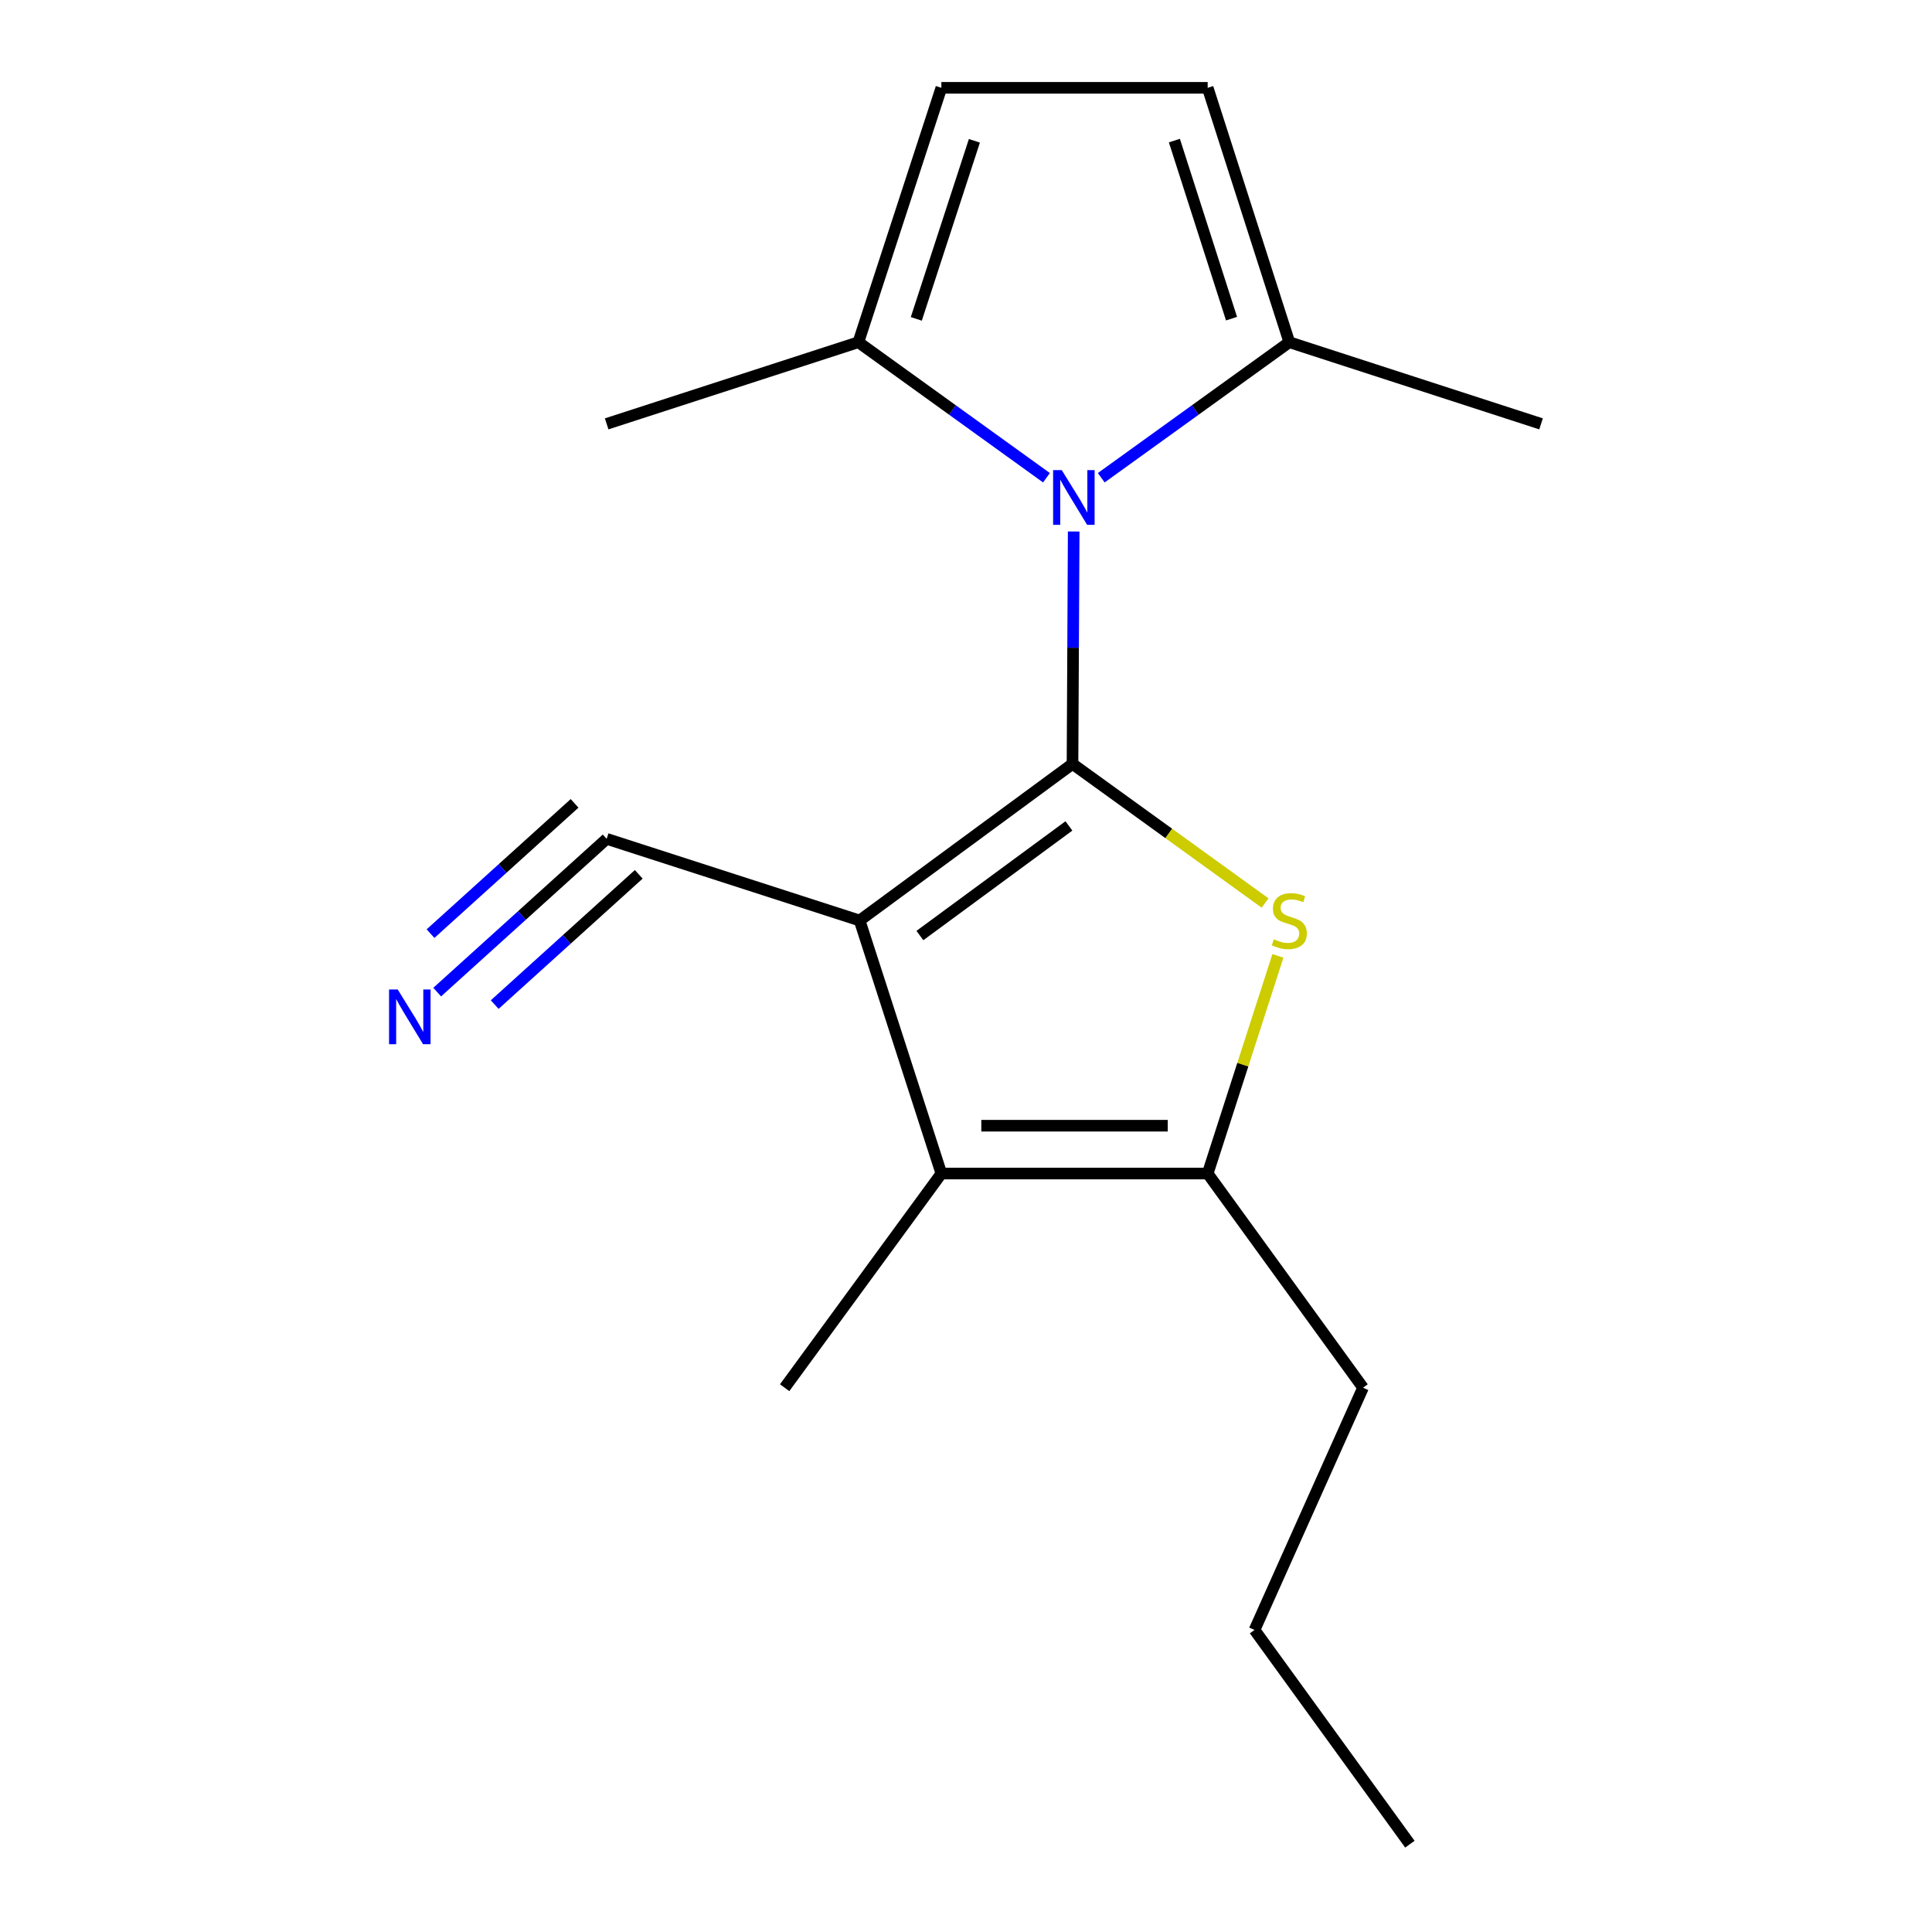 <?xml version='1.0' encoding='iso-8859-1'?>
<svg version='1.1' baseProfile='full'
              xmlns='http://www.w3.org/2000/svg'
                      xmlns:rdkit='http://www.rdkit.org/xml'
                      xmlns:xlink='http://www.w3.org/1999/xlink'
                  xml:space='preserve'
width='1000px' height='1000px' viewBox='0 0 1000 1000'>
<!-- END OF HEADER -->
<rect style='opacity:1.0;fill:#FFFFFF;stroke:none' width='1000' height='1000' x='0' y='0'> </rect>
<path class='bond-0' d='M 555.127,395.397 L 444.94,476.452' style='fill:none;fill-rule:evenodd;stroke:#000000;stroke-width:6px;stroke-linecap:butt;stroke-linejoin:miter;stroke-opacity:1' />
<path class='bond-0' d='M 553.27,427.499 L 476.138,484.237' style='fill:none;fill-rule:evenodd;stroke:#000000;stroke-width:6px;stroke-linecap:butt;stroke-linejoin:miter;stroke-opacity:1' />
<path class='bond-1' d='M 555.127,395.397 L 555.433,335.249' style='fill:none;fill-rule:evenodd;stroke:#000000;stroke-width:6px;stroke-linecap:butt;stroke-linejoin:miter;stroke-opacity:1' />
<path class='bond-1' d='M 555.433,335.249 L 555.739,275.102' style='fill:none;fill-rule:evenodd;stroke:#0000FF;stroke-width:6px;stroke-linecap:butt;stroke-linejoin:miter;stroke-opacity:1' />
<path class='bond-2' d='M 555.127,395.397 L 604.968,431.396' style='fill:none;fill-rule:evenodd;stroke:#000000;stroke-width:6px;stroke-linecap:butt;stroke-linejoin:miter;stroke-opacity:1' />
<path class='bond-2' d='M 604.968,431.396 L 654.809,467.394' style='fill:none;fill-rule:evenodd;stroke:#CCCC00;stroke-width:6px;stroke-linecap:butt;stroke-linejoin:miter;stroke-opacity:1' />
<path class='bond-3' d='M 444.94,476.452 L 487.249,607.423' style='fill:none;fill-rule:evenodd;stroke:#000000;stroke-width:6px;stroke-linecap:butt;stroke-linejoin:miter;stroke-opacity:1' />
<path class='bond-7' d='M 444.94,476.452 L 314.01,434.185' style='fill:none;fill-rule:evenodd;stroke:#000000;stroke-width:6px;stroke-linecap:butt;stroke-linejoin:miter;stroke-opacity:1' />
<path class='bond-5' d='M 541.652,247.279 L 492.972,212.203' style='fill:none;fill-rule:evenodd;stroke:#0000FF;stroke-width:6px;stroke-linecap:butt;stroke-linejoin:miter;stroke-opacity:1' />
<path class='bond-5' d='M 492.972,212.203 L 444.293,177.127' style='fill:none;fill-rule:evenodd;stroke:#000000;stroke-width:6px;stroke-linecap:butt;stroke-linejoin:miter;stroke-opacity:1' />
<path class='bond-6' d='M 570.005,247.278 L 618.678,212.202' style='fill:none;fill-rule:evenodd;stroke:#0000FF;stroke-width:6px;stroke-linecap:butt;stroke-linejoin:miter;stroke-opacity:1' />
<path class='bond-6' d='M 618.678,212.202 L 667.35,177.127' style='fill:none;fill-rule:evenodd;stroke:#000000;stroke-width:6px;stroke-linecap:butt;stroke-linejoin:miter;stroke-opacity:1' />
<path class='bond-4' d='M 661.44,494.773 L 643.268,551.098' style='fill:none;fill-rule:evenodd;stroke:#CCCC00;stroke-width:6px;stroke-linecap:butt;stroke-linejoin:miter;stroke-opacity:1' />
<path class='bond-4' d='M 643.268,551.098 L 625.096,607.423' style='fill:none;fill-rule:evenodd;stroke:#000000;stroke-width:6px;stroke-linecap:butt;stroke-linejoin:miter;stroke-opacity:1' />
<path class='bond-11' d='M 487.249,607.423 L 406.138,718.27' style='fill:none;fill-rule:evenodd;stroke:#000000;stroke-width:6px;stroke-linecap:butt;stroke-linejoin:miter;stroke-opacity:1' />
<path class='bond-17' d='M 487.249,607.423 L 625.096,607.423' style='fill:none;fill-rule:evenodd;stroke:#000000;stroke-width:6px;stroke-linecap:butt;stroke-linejoin:miter;stroke-opacity:1' />
<path class='bond-17' d='M 507.926,582.665 L 604.419,582.665' style='fill:none;fill-rule:evenodd;stroke:#000000;stroke-width:6px;stroke-linecap:butt;stroke-linejoin:miter;stroke-opacity:1' />
<path class='bond-12' d='M 625.096,607.423 L 705.505,718.27' style='fill:none;fill-rule:evenodd;stroke:#000000;stroke-width:6px;stroke-linecap:butt;stroke-linejoin:miter;stroke-opacity:1' />
<path class='bond-8' d='M 444.293,177.127 L 487.249,45.455' style='fill:none;fill-rule:evenodd;stroke:#000000;stroke-width:6px;stroke-linecap:butt;stroke-linejoin:miter;stroke-opacity:1' />
<path class='bond-8' d='M 474.274,165.054 L 504.343,72.884' style='fill:none;fill-rule:evenodd;stroke:#000000;stroke-width:6px;stroke-linecap:butt;stroke-linejoin:miter;stroke-opacity:1' />
<path class='bond-13' d='M 444.293,177.127 L 314.01,219.394' style='fill:none;fill-rule:evenodd;stroke:#000000;stroke-width:6px;stroke-linecap:butt;stroke-linejoin:miter;stroke-opacity:1' />
<path class='bond-9' d='M 667.35,177.127 L 625.096,45.455' style='fill:none;fill-rule:evenodd;stroke:#000000;stroke-width:6px;stroke-linecap:butt;stroke-linejoin:miter;stroke-opacity:1' />
<path class='bond-9' d='M 637.438,164.941 L 607.86,72.77' style='fill:none;fill-rule:evenodd;stroke:#000000;stroke-width:6px;stroke-linecap:butt;stroke-linejoin:miter;stroke-opacity:1' />
<path class='bond-14' d='M 667.35,177.127 L 797.647,219.394' style='fill:none;fill-rule:evenodd;stroke:#000000;stroke-width:6px;stroke-linecap:butt;stroke-linejoin:miter;stroke-opacity:1' />
<path class='bond-10' d='M 314.01,434.185 L 270.151,473.846' style='fill:none;fill-rule:evenodd;stroke:#000000;stroke-width:6px;stroke-linecap:butt;stroke-linejoin:miter;stroke-opacity:1' />
<path class='bond-10' d='M 270.151,473.846 L 226.291,513.508' style='fill:none;fill-rule:evenodd;stroke:#0000FF;stroke-width:6px;stroke-linecap:butt;stroke-linejoin:miter;stroke-opacity:1' />
<path class='bond-10' d='M 297.405,415.821 L 260.124,449.534' style='fill:none;fill-rule:evenodd;stroke:#000000;stroke-width:6px;stroke-linecap:butt;stroke-linejoin:miter;stroke-opacity:1' />
<path class='bond-10' d='M 260.124,449.534 L 222.843,483.246' style='fill:none;fill-rule:evenodd;stroke:#0000FF;stroke-width:6px;stroke-linecap:butt;stroke-linejoin:miter;stroke-opacity:1' />
<path class='bond-10' d='M 330.616,452.548 L 293.336,486.261' style='fill:none;fill-rule:evenodd;stroke:#000000;stroke-width:6px;stroke-linecap:butt;stroke-linejoin:miter;stroke-opacity:1' />
<path class='bond-10' d='M 293.336,486.261 L 256.055,519.973' style='fill:none;fill-rule:evenodd;stroke:#0000FF;stroke-width:6px;stroke-linecap:butt;stroke-linejoin:miter;stroke-opacity:1' />
<path class='bond-18' d='M 487.249,45.455 L 625.096,45.455' style='fill:none;fill-rule:evenodd;stroke:#000000;stroke-width:6px;stroke-linecap:butt;stroke-linejoin:miter;stroke-opacity:1' />
<path class='bond-15' d='M 705.505,718.27 L 649.345,843.657' style='fill:none;fill-rule:evenodd;stroke:#000000;stroke-width:6px;stroke-linecap:butt;stroke-linejoin:miter;stroke-opacity:1' />
<path class='bond-16' d='M 649.345,843.657 L 729.754,954.545' style='fill:none;fill-rule:evenodd;stroke:#000000;stroke-width:6px;stroke-linecap:butt;stroke-linejoin:miter;stroke-opacity:1' />
<path  class='atom-2' d='M 549.569 243.334
L 558.849 258.334
Q 559.769 259.814, 561.249 262.494
Q 562.729 265.174, 562.809 265.334
L 562.809 243.334
L 566.569 243.334
L 566.569 271.654
L 562.689 271.654
L 552.729 255.254
Q 551.569 253.334, 550.329 251.134
Q 549.129 248.934, 548.769 248.254
L 548.769 271.654
L 545.089 271.654
L 545.089 243.334
L 549.569 243.334
' fill='#0000FF'/>
<path  class='atom-3' d='M 659.35 486.172
Q 659.67 486.292, 660.99 486.852
Q 662.31 487.412, 663.75 487.772
Q 665.23 488.092, 666.67 488.092
Q 669.35 488.092, 670.91 486.812
Q 672.47 485.492, 672.47 483.212
Q 672.47 481.652, 671.67 480.692
Q 670.91 479.732, 669.71 479.212
Q 668.51 478.692, 666.51 478.092
Q 663.99 477.332, 662.47 476.612
Q 660.99 475.892, 659.91 474.372
Q 658.87 472.852, 658.87 470.292
Q 658.87 466.732, 661.27 464.532
Q 663.71 462.332, 668.51 462.332
Q 671.79 462.332, 675.51 463.892
L 674.59 466.972
Q 671.19 465.572, 668.63 465.572
Q 665.87 465.572, 664.35 466.732
Q 662.83 467.852, 662.87 469.812
Q 662.87 471.332, 663.63 472.252
Q 664.43 473.172, 665.55 473.692
Q 666.71 474.212, 668.63 474.812
Q 671.19 475.612, 672.71 476.412
Q 674.23 477.212, 675.31 478.852
Q 676.43 480.452, 676.43 483.212
Q 676.43 487.132, 673.79 489.252
Q 671.19 491.332, 666.83 491.332
Q 664.31 491.332, 662.39 490.772
Q 660.51 490.252, 658.27 489.332
L 659.35 486.172
' fill='#CCCC00'/>
<path  class='atom-11' d='M 205.857 512.166
L 215.137 527.166
Q 216.057 528.646, 217.537 531.326
Q 219.017 534.006, 219.097 534.166
L 219.097 512.166
L 222.857 512.166
L 222.857 540.486
L 218.977 540.486
L 209.017 524.086
Q 207.857 522.166, 206.617 519.966
Q 205.417 517.766, 205.057 517.086
L 205.057 540.486
L 201.377 540.486
L 201.377 512.166
L 205.857 512.166
' fill='#0000FF'/>
</svg>
